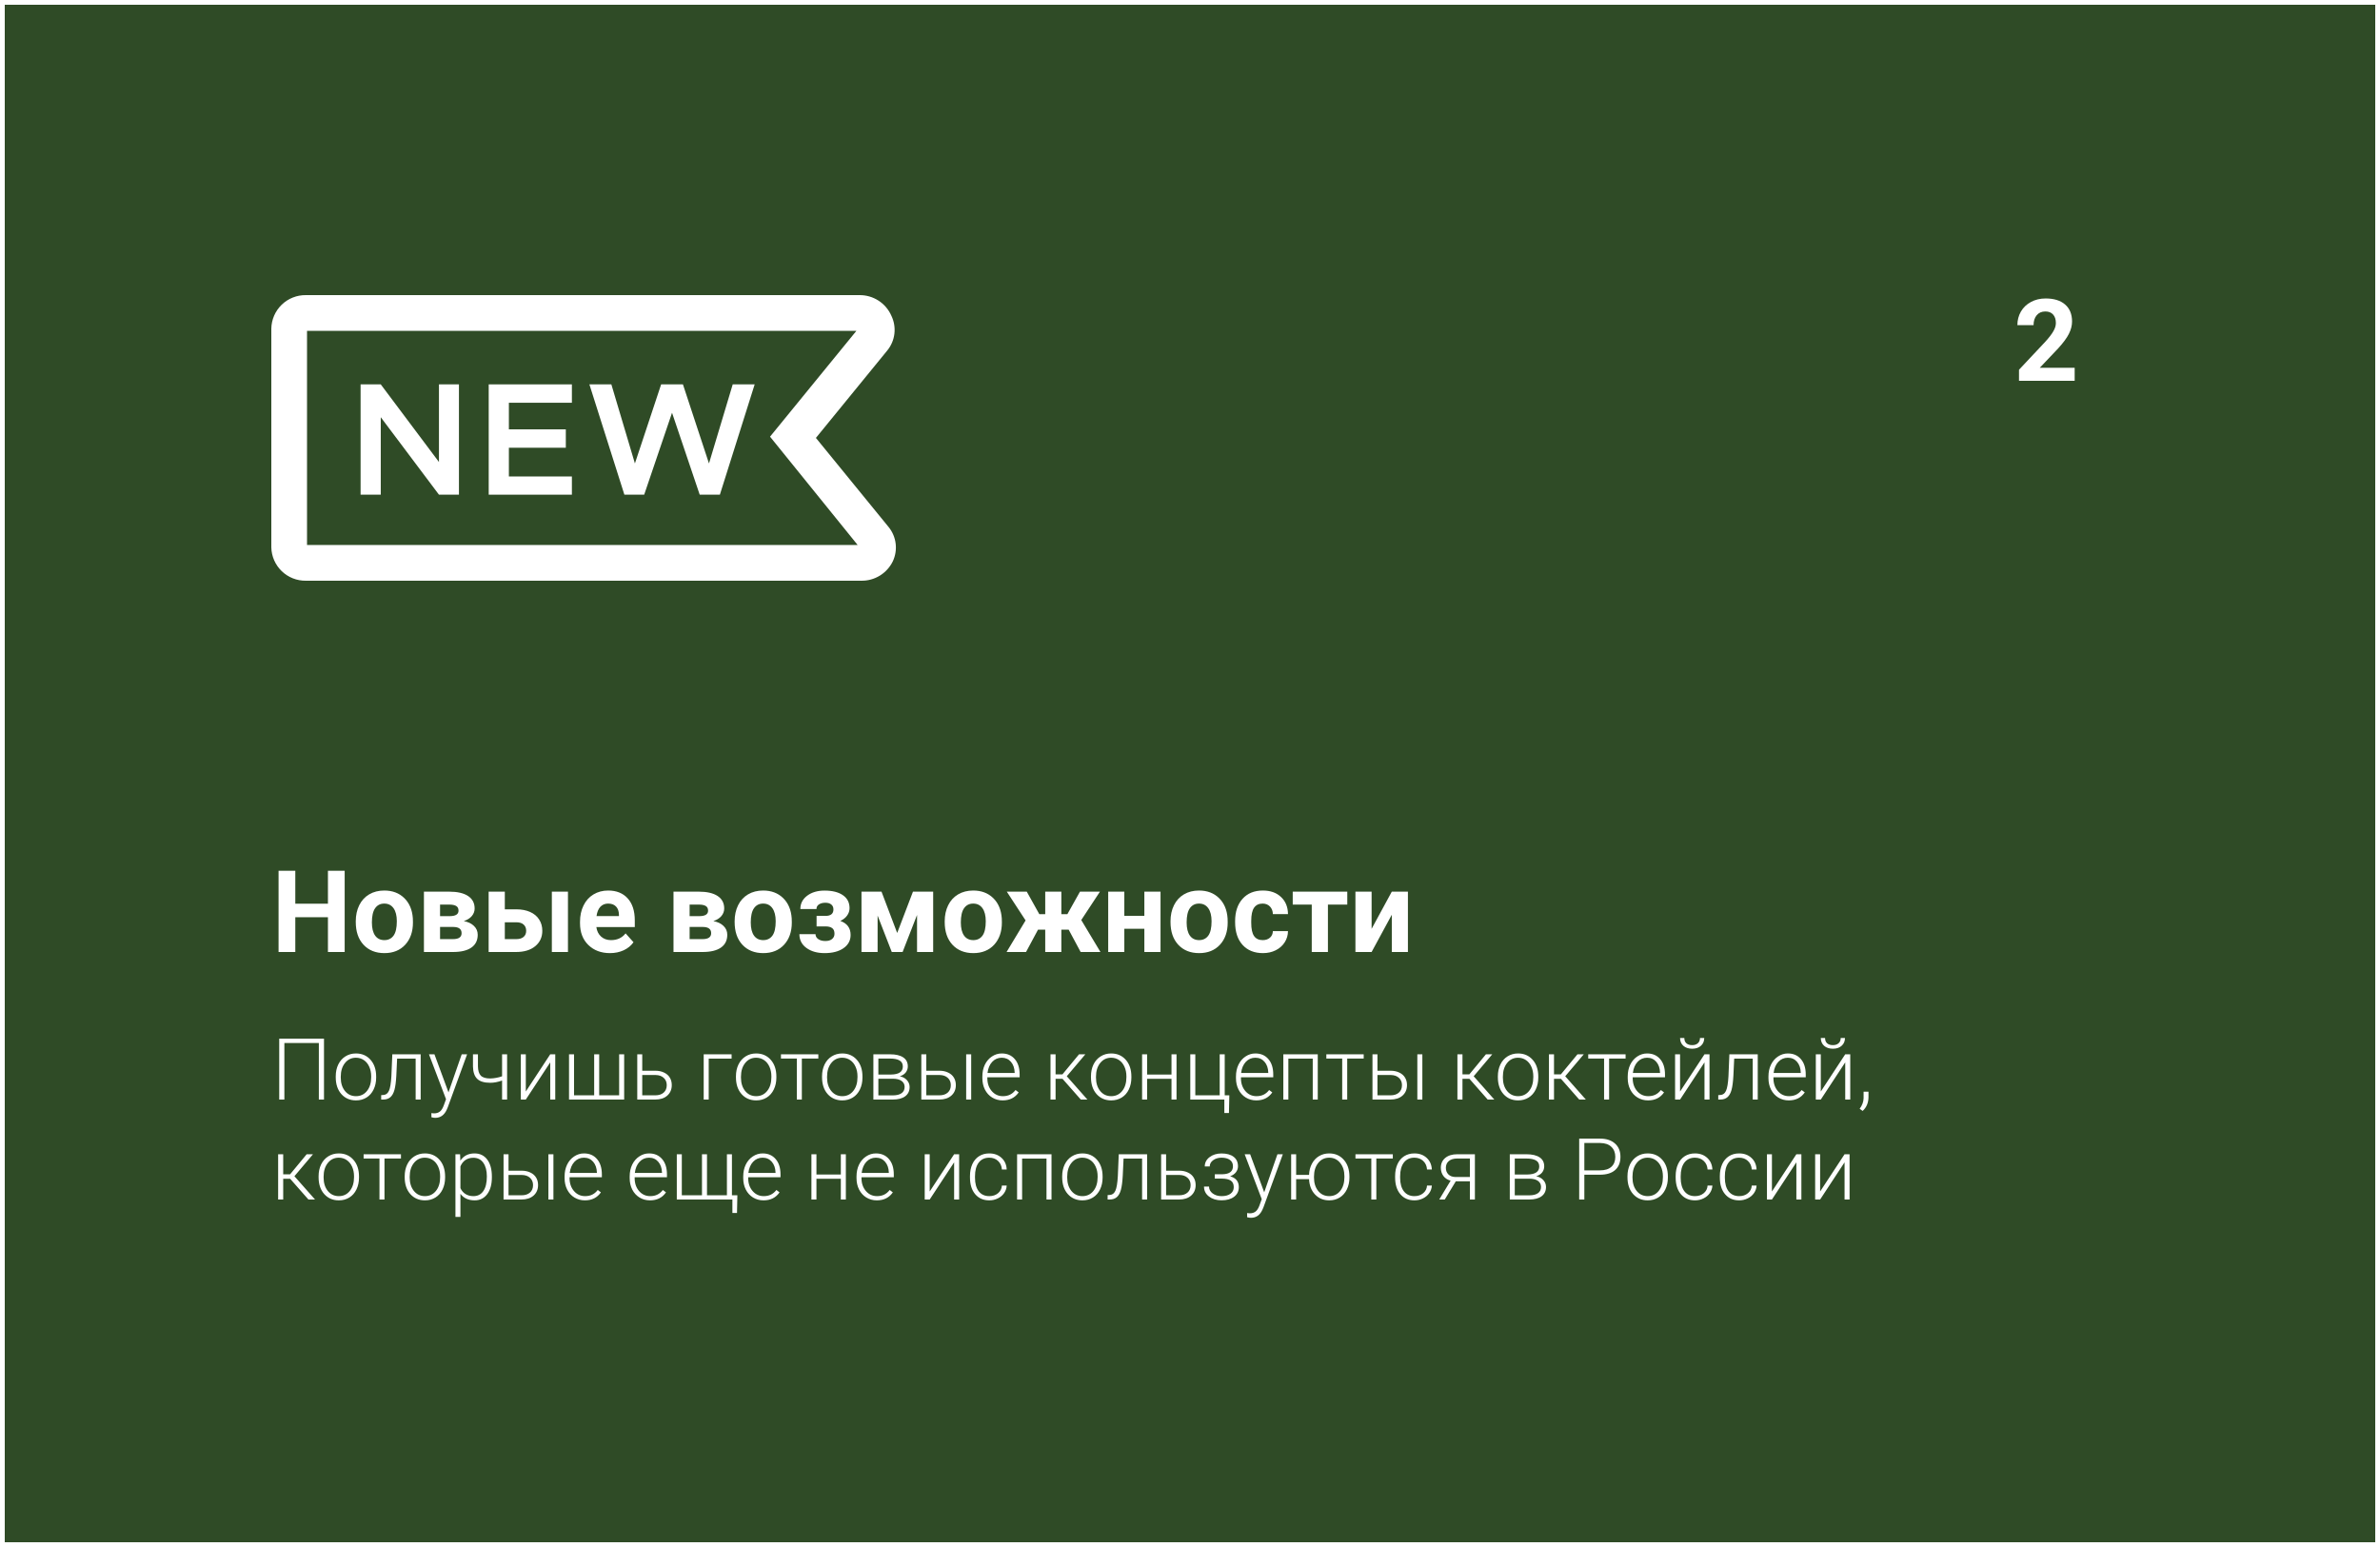 <?xml version="1.0" encoding="UTF-8"?> <svg xmlns="http://www.w3.org/2000/svg" width="500" height="325" viewBox="0 0 500 325" fill="none"><rect x="0" y="0" width="500" height="325" fill="#808080" stroke="none"/> <rect x="0.5" y="0.5" width="499" height="324" fill="#2F4B26" stroke="white"></rect> <path d="M72.41 200H68.894V192.688H62.039V200H58.523V182.938H62.039V189.852H68.894V182.938H72.41V200ZM74.742 193.543C74.742 192.285 74.984 191.164 75.469 190.18C75.953 189.195 76.648 188.434 77.555 187.895C78.469 187.355 79.527 187.086 80.731 187.086C82.441 187.086 83.836 187.609 84.914 188.656C86 189.703 86.606 191.125 86.731 192.922L86.754 193.789C86.754 195.734 86.211 197.297 85.125 198.477C84.039 199.648 82.582 200.234 80.754 200.234C78.926 200.234 77.465 199.648 76.371 198.477C75.285 197.305 74.742 195.711 74.742 193.695V193.543ZM78.129 193.789C78.129 194.992 78.356 195.914 78.809 196.555C79.262 197.188 79.91 197.504 80.754 197.504C81.574 197.504 82.215 197.191 82.676 196.566C83.137 195.934 83.367 194.926 83.367 193.543C83.367 192.363 83.137 191.449 82.676 190.801C82.215 190.152 81.566 189.828 80.731 189.828C79.902 189.828 79.262 190.152 78.809 190.801C78.356 191.441 78.129 192.438 78.129 193.789ZM89.062 200V187.32H94.359C96.086 187.32 97.41 187.625 98.332 188.234C99.254 188.844 99.715 189.719 99.715 190.859C99.715 191.445 99.519 191.973 99.129 192.441C98.746 192.902 98.184 193.258 97.441 193.508C98.348 193.68 99.059 194.02 99.574 194.527C100.098 195.027 100.359 195.645 100.359 196.379C100.359 197.559 99.914 198.457 99.023 199.074C98.141 199.691 96.856 200 95.168 200H89.062ZM92.449 194.738V197.293H95.18C96.375 197.293 96.973 196.875 96.973 196.039C96.973 195.188 96.402 194.754 95.262 194.738H92.449ZM92.449 192.465H94.547C95.734 192.449 96.328 192.066 96.328 191.316C96.328 190.855 96.164 190.527 95.836 190.332C95.516 190.137 95.023 190.039 94.359 190.039H92.449V192.465ZM106.055 191.035H108.48C109.574 191.035 110.535 191.219 111.363 191.586C112.191 191.953 112.824 192.48 113.262 193.168C113.707 193.848 113.93 194.641 113.93 195.547C113.93 196.883 113.434 197.961 112.441 198.781C111.457 199.594 110.113 200 108.41 200H102.656V187.32H106.055V191.035ZM119.32 200H115.934V187.32H119.32V200ZM106.055 193.754V197.293H108.457C109.129 197.293 109.645 197.137 110.004 196.824C110.363 196.512 110.543 196.086 110.543 195.547C110.543 195 110.367 194.566 110.016 194.246C109.664 193.918 109.145 193.754 108.457 193.754H106.055ZM128.145 200.234C126.285 200.234 124.77 199.664 123.598 198.523C122.434 197.383 121.852 195.863 121.852 193.965V193.637C121.852 192.363 122.098 191.227 122.59 190.227C123.082 189.219 123.777 188.445 124.676 187.906C125.582 187.359 126.613 187.086 127.77 187.086C129.504 187.086 130.867 187.633 131.859 188.727C132.859 189.82 133.359 191.371 133.359 193.379V194.762H125.285C125.395 195.59 125.723 196.254 126.27 196.754C126.824 197.254 127.523 197.504 128.367 197.504C129.672 197.504 130.691 197.031 131.426 196.086L133.09 197.949C132.582 198.668 131.895 199.23 131.027 199.637C130.16 200.035 129.199 200.234 128.145 200.234ZM127.758 189.828C127.086 189.828 126.539 190.055 126.117 190.508C125.703 190.961 125.438 191.609 125.32 192.453H130.031V192.184C130.016 191.434 129.812 190.855 129.422 190.449C129.031 190.035 128.477 189.828 127.758 189.828ZM141.492 200V187.32H146.789C148.516 187.32 149.84 187.625 150.762 188.234C151.684 188.844 152.145 189.719 152.145 190.859C152.145 191.445 151.949 191.973 151.559 192.441C151.176 192.902 150.613 193.258 149.871 193.508C150.777 193.68 151.488 194.02 152.004 194.527C152.527 195.027 152.789 195.645 152.789 196.379C152.789 197.559 152.344 198.457 151.453 199.074C150.57 199.691 149.285 200 147.598 200H141.492ZM144.879 194.738V197.293H147.609C148.805 197.293 149.402 196.875 149.402 196.039C149.402 195.188 148.832 194.754 147.691 194.738H144.879ZM144.879 192.465H146.977C148.164 192.449 148.758 192.066 148.758 191.316C148.758 190.855 148.594 190.527 148.266 190.332C147.945 190.137 147.453 190.039 146.789 190.039H144.879V192.465ZM154.336 193.543C154.336 192.285 154.578 191.164 155.062 190.18C155.547 189.195 156.242 188.434 157.148 187.895C158.062 187.355 159.121 187.086 160.324 187.086C162.035 187.086 163.43 187.609 164.508 188.656C165.594 189.703 166.199 191.125 166.324 192.922L166.348 193.789C166.348 195.734 165.805 197.297 164.719 198.477C163.633 199.648 162.176 200.234 160.348 200.234C158.52 200.234 157.059 199.648 155.965 198.477C154.879 197.305 154.336 195.711 154.336 193.695V193.543ZM157.723 193.789C157.723 194.992 157.949 195.914 158.402 196.555C158.855 197.188 159.504 197.504 160.348 197.504C161.168 197.504 161.809 197.191 162.27 196.566C162.73 195.934 162.961 194.926 162.961 193.543C162.961 192.363 162.73 191.449 162.27 190.801C161.809 190.152 161.16 189.828 160.324 189.828C159.496 189.828 158.855 190.152 158.402 190.801C157.949 191.441 157.723 192.438 157.723 193.789ZM175.09 191.059C175.09 190.613 174.941 190.27 174.645 190.027C174.355 189.777 173.941 189.652 173.402 189.652C172.848 189.652 172.395 189.77 172.043 190.004C171.699 190.23 171.527 190.555 171.527 190.977H168.141C168.141 189.828 168.617 188.895 169.57 188.176C170.523 187.457 171.742 187.098 173.227 187.098C174.859 187.098 176.141 187.418 177.07 188.059C178.008 188.699 178.477 189.609 178.477 190.789C178.477 191.352 178.305 191.871 177.961 192.348C177.625 192.816 177.148 193.191 176.531 193.473C177.977 193.98 178.699 194.961 178.699 196.414C178.699 197.578 178.199 198.508 177.199 199.203C176.207 199.891 174.883 200.234 173.227 200.234C171.688 200.234 170.422 199.875 169.43 199.156C168.438 198.438 167.941 197.469 167.941 196.25H171.328C171.328 196.68 171.52 197.027 171.902 197.293C172.285 197.559 172.785 197.691 173.402 197.691C174.004 197.691 174.473 197.551 174.809 197.27C175.145 196.988 175.312 196.621 175.312 196.168C175.312 195.613 175.152 195.219 174.832 194.984C174.512 194.742 174.031 194.621 173.391 194.621H171.551V192.418H173.508C174.562 192.387 175.09 191.934 175.09 191.059ZM188.484 196.004L191.801 187.32H196.043V200H192.656V192.219L189.621 200H187.348L184.371 192.348V200H180.984V187.32H185.191L188.484 196.004ZM198.469 193.543C198.469 192.285 198.711 191.164 199.195 190.18C199.68 189.195 200.375 188.434 201.281 187.895C202.195 187.355 203.254 187.086 204.457 187.086C206.168 187.086 207.562 187.609 208.641 188.656C209.727 189.703 210.332 191.125 210.457 192.922L210.48 193.789C210.48 195.734 209.938 197.297 208.852 198.477C207.766 199.648 206.309 200.234 204.48 200.234C202.652 200.234 201.191 199.648 200.098 198.477C199.012 197.305 198.469 195.711 198.469 193.695V193.543ZM201.855 193.789C201.855 194.992 202.082 195.914 202.535 196.555C202.988 197.188 203.637 197.504 204.48 197.504C205.301 197.504 205.941 197.191 206.402 196.566C206.863 195.934 207.094 194.926 207.094 193.543C207.094 192.363 206.863 191.449 206.402 190.801C205.941 190.152 205.293 189.828 204.457 189.828C203.629 189.828 202.988 190.152 202.535 190.801C202.082 191.441 201.855 192.438 201.855 193.789ZM224.508 195.301H222.973V200H219.586V195.301H218.074L215.555 200H211.465L215.461 193.367L211.512 187.32H215.707L218.344 192.055H219.586V187.32H222.973V192.055H224.238L226.887 187.32H231.082L227.156 193.285L231.188 200H227.027L224.508 195.301ZM243.809 200H240.41V195.125H236.203V200H232.816V187.32H236.203V192.406H240.41V187.32H243.809V200ZM245.906 193.543C245.906 192.285 246.148 191.164 246.633 190.18C247.117 189.195 247.812 188.434 248.719 187.895C249.633 187.355 250.691 187.086 251.895 187.086C253.605 187.086 255 187.609 256.078 188.656C257.164 189.703 257.77 191.125 257.895 192.922L257.918 193.789C257.918 195.734 257.375 197.297 256.289 198.477C255.203 199.648 253.746 200.234 251.918 200.234C250.09 200.234 248.629 199.648 247.535 198.477C246.449 197.305 245.906 195.711 245.906 193.695V193.543ZM249.293 193.789C249.293 194.992 249.52 195.914 249.973 196.555C250.426 197.188 251.074 197.504 251.918 197.504C252.738 197.504 253.379 197.191 253.84 196.566C254.301 195.934 254.531 194.926 254.531 193.543C254.531 192.363 254.301 191.449 253.84 190.801C253.379 190.152 252.73 189.828 251.895 189.828C251.066 189.828 250.426 190.152 249.973 190.801C249.52 191.441 249.293 192.438 249.293 193.789ZM265.277 197.504C265.902 197.504 266.41 197.332 266.801 196.988C267.191 196.645 267.395 196.188 267.41 195.617H270.586C270.578 196.477 270.344 197.266 269.883 197.984C269.422 198.695 268.789 199.25 267.984 199.648C267.188 200.039 266.305 200.234 265.336 200.234C263.523 200.234 262.094 199.66 261.047 198.512C260 197.355 259.477 195.762 259.477 193.73V193.508C259.477 191.555 259.996 189.996 261.035 188.832C262.074 187.668 263.5 187.086 265.312 187.086C266.898 187.086 268.168 187.539 269.121 188.445C270.082 189.344 270.57 190.543 270.586 192.043H267.41C267.395 191.387 267.191 190.855 266.801 190.449C266.41 190.035 265.895 189.828 265.254 189.828C264.465 189.828 263.867 190.117 263.461 190.695C263.062 191.266 262.863 192.195 262.863 193.484V193.836C262.863 195.141 263.062 196.078 263.461 196.648C263.859 197.219 264.465 197.504 265.277 197.504ZM283.043 190.039H278.977V200H275.578V190.039H271.582V187.32H283.043V190.039ZM292.395 187.32H295.781V200H292.395V192.172L288.152 200H284.754V187.32H288.152V195.137L292.395 187.32Z" fill="white"></path> <path d="M68.065 231H66.984V219.126H59.742V231H58.661V218.203H68.065V231ZM70.535 226.104C70.535 225.19 70.711 224.367 71.062 223.635C71.42 222.902 71.921 222.334 72.565 221.93C73.216 221.52 73.951 221.314 74.772 221.314C76.037 221.314 77.062 221.76 77.848 222.65C78.633 223.535 79.025 224.71 79.025 226.175V226.395C79.025 227.314 78.847 228.144 78.489 228.882C78.138 229.614 77.64 230.18 76.995 230.578C76.351 230.977 75.615 231.176 74.789 231.176C73.529 231.176 72.504 230.733 71.713 229.849C70.928 228.958 70.535 227.78 70.535 226.315V226.104ZM71.59 226.395C71.59 227.531 71.883 228.466 72.469 229.198C73.061 229.925 73.834 230.288 74.789 230.288C75.738 230.288 76.506 229.925 77.092 229.198C77.684 228.466 77.98 227.502 77.98 226.307V226.104C77.98 225.378 77.845 224.713 77.575 224.109C77.306 223.506 76.928 223.04 76.441 222.712C75.955 222.378 75.398 222.211 74.772 222.211C73.834 222.211 73.069 222.58 72.478 223.318C71.886 224.051 71.59 225.012 71.59 226.201V226.395ZM88.377 221.49V231H87.322V222.396H83.429L83.262 225.955C83.191 227.273 83.06 228.281 82.866 228.979C82.673 229.67 82.386 230.18 82.005 230.508C81.624 230.836 81.117 231 80.484 231H80.08V230.068L80.405 230.051C81.009 230.039 81.442 229.746 81.706 229.172C81.97 228.598 82.143 227.572 82.225 226.096L82.418 221.49H88.377ZM94.222 229.488L96.999 221.49H98.133L94.072 232.617L93.861 233.109C93.34 234.264 92.534 234.841 91.444 234.841C91.192 234.841 90.923 234.8 90.636 234.718L90.627 233.848L91.172 233.9C91.688 233.9 92.103 233.771 92.42 233.514C92.742 233.262 93.015 232.825 93.237 232.204L93.703 230.921L90.117 221.49H91.269L94.222 229.488ZM106.535 231H105.48V227.001C104.613 227.317 103.784 227.476 102.993 227.476C101.733 227.476 100.819 227.2 100.251 226.649C99.683 226.093 99.387 225.229 99.363 224.057V221.49H100.409V224.004C100.421 224.912 100.62 225.568 101.007 225.973C101.399 226.371 102.062 226.57 102.993 226.57C103.843 226.547 104.672 226.395 105.48 226.113V221.49H106.535V231ZM115.597 221.49H116.651V231H115.597V223.187L110.464 231H109.418V221.49H110.464V229.312L115.597 221.49ZM120.598 221.49V230.112H124.825V221.49H125.88V230.112H130.072V221.49H131.127V231H119.543V221.49H120.598ZM134.924 224.944H137.666C138.369 224.944 138.984 225.073 139.512 225.331C140.045 225.583 140.446 225.935 140.716 226.386C140.991 226.837 141.129 227.361 141.129 227.959C141.129 228.879 140.812 229.617 140.18 230.174C139.553 230.725 138.703 231 137.631 231H133.878V221.49H134.924V224.944ZM134.924 225.841V230.112H137.648C138.404 230.112 138.996 229.922 139.424 229.541C139.857 229.16 140.074 228.639 140.074 227.977C140.074 227.344 139.863 226.834 139.441 226.447C139.025 226.055 138.454 225.853 137.728 225.841H134.924ZM153.697 222.396H148.89V231H147.835V221.49H153.697V222.396ZM154.611 226.104C154.611 225.19 154.787 224.367 155.139 223.635C155.496 222.902 155.997 222.334 156.642 221.93C157.292 221.52 158.027 221.314 158.848 221.314C160.113 221.314 161.139 221.76 161.924 222.65C162.709 223.535 163.102 224.71 163.102 226.175V226.395C163.102 227.314 162.923 228.144 162.565 228.882C162.214 229.614 161.716 230.18 161.071 230.578C160.427 230.977 159.691 231.176 158.865 231.176C157.605 231.176 156.58 230.733 155.789 229.849C155.004 228.958 154.611 227.78 154.611 226.315V226.104ZM155.666 226.395C155.666 227.531 155.959 228.466 156.545 229.198C157.137 229.925 157.91 230.288 158.865 230.288C159.814 230.288 160.582 229.925 161.168 229.198C161.76 228.466 162.056 227.502 162.056 226.307V226.104C162.056 225.378 161.921 224.713 161.651 224.109C161.382 223.506 161.004 223.04 160.518 222.712C160.031 222.378 159.475 222.211 158.848 222.211C157.91 222.211 157.146 222.58 156.554 223.318C155.962 224.051 155.666 225.012 155.666 226.201V226.395ZM171.917 222.387H168.454V231H167.399V222.387H164.068V221.49H171.917V222.387ZM172.699 226.104C172.699 225.19 172.875 224.367 173.227 223.635C173.584 222.902 174.085 222.334 174.729 221.93C175.38 221.52 176.115 221.314 176.936 221.314C178.201 221.314 179.227 221.76 180.012 222.65C180.797 223.535 181.189 224.71 181.189 226.175V226.395C181.189 227.314 181.011 228.144 180.653 228.882C180.302 229.614 179.804 230.18 179.159 230.578C178.515 230.977 177.779 231.176 176.953 231.176C175.693 231.176 174.668 230.733 173.877 229.849C173.092 228.958 172.699 227.78 172.699 226.315V226.104ZM173.754 226.395C173.754 227.531 174.047 228.466 174.633 229.198C175.225 229.925 175.998 230.288 176.953 230.288C177.902 230.288 178.67 229.925 179.256 229.198C179.848 228.466 180.144 227.502 180.144 226.307V226.104C180.144 225.378 180.009 224.713 179.739 224.109C179.47 223.506 179.092 223.04 178.605 222.712C178.119 222.378 177.562 222.211 176.936 222.211C175.998 222.211 175.233 222.58 174.642 223.318C174.05 224.051 173.754 225.012 173.754 226.201V226.395ZM183.483 231V221.49H186.973C188.18 221.49 189.105 221.707 189.75 222.141C190.395 222.568 190.717 223.198 190.717 224.03C190.717 224.505 190.573 224.93 190.286 225.305C189.999 225.674 189.58 225.943 189.029 226.113C189.65 226.23 190.148 226.497 190.523 226.913C190.904 227.329 191.095 227.812 191.095 228.363C191.095 229.201 190.784 229.852 190.163 230.314C189.548 230.771 188.675 231 187.544 231H183.483ZM184.529 226.623V230.121H187.579C188.37 230.121 188.979 229.969 189.407 229.664C189.835 229.359 190.049 228.92 190.049 228.346C190.049 227.818 189.835 227.399 189.407 227.089C188.979 226.778 188.37 226.623 187.579 226.623H184.529ZM184.529 225.744H187.192C188.845 225.721 189.671 225.158 189.671 224.057C189.671 223.477 189.442 223.055 188.985 222.791C188.534 222.521 187.863 222.387 186.973 222.387H184.529V225.744ZM194.602 224.944H197.344C198.047 224.944 198.662 225.073 199.189 225.331C199.723 225.583 200.124 225.935 200.394 226.386C200.669 226.837 200.807 227.361 200.807 227.959C200.807 228.879 200.49 229.617 199.857 230.174C199.23 230.725 198.381 231 197.309 231H193.556V221.49H194.602V224.944ZM194.602 225.841V230.112H197.326C198.082 230.112 198.674 229.922 199.102 229.541C199.535 229.16 199.752 228.639 199.752 227.977C199.752 227.344 199.541 226.834 199.119 226.447C198.703 226.055 198.132 225.853 197.405 225.841H194.602ZM204.032 231H202.978V221.49H204.032V231ZM210.642 231.176C209.833 231.176 209.101 230.977 208.444 230.578C207.794 230.18 207.287 229.626 206.924 228.917C206.561 228.202 206.379 227.402 206.379 226.518V226.14C206.379 225.226 206.555 224.402 206.906 223.67C207.264 222.938 207.759 222.363 208.392 221.947C209.024 221.525 209.71 221.314 210.448 221.314C211.603 221.314 212.517 221.71 213.19 222.501C213.87 223.286 214.21 224.361 214.21 225.727V226.315H207.425V226.518C207.425 227.596 207.732 228.495 208.348 229.216C208.969 229.931 209.748 230.288 210.686 230.288C211.248 230.288 211.743 230.186 212.171 229.98C212.604 229.775 212.997 229.447 213.349 228.996L214.008 229.497C213.234 230.616 212.112 231.176 210.642 231.176ZM210.448 222.211C209.657 222.211 208.989 222.501 208.444 223.081C207.905 223.661 207.577 224.44 207.46 225.419H213.164V225.305C213.135 224.391 212.874 223.646 212.382 223.072C211.89 222.498 211.245 222.211 210.448 222.211ZM223.219 226.641H221.76V231H220.696V221.49H221.76V225.709H223.201L226.69 221.49H228.018L224.115 226.104L228.448 231H227.06L223.219 226.641ZM229.195 226.104C229.195 225.19 229.371 224.367 229.723 223.635C230.08 222.902 230.581 222.334 231.226 221.93C231.876 221.52 232.611 221.314 233.432 221.314C234.697 221.314 235.723 221.76 236.508 222.65C237.293 223.535 237.686 224.71 237.686 226.175V226.395C237.686 227.314 237.507 228.144 237.149 228.882C236.798 229.614 236.3 230.18 235.655 230.578C235.011 230.977 234.275 231.176 233.449 231.176C232.189 231.176 231.164 230.733 230.373 229.849C229.588 228.958 229.195 227.78 229.195 226.315V226.104ZM230.25 226.395C230.25 227.531 230.543 228.466 231.129 229.198C231.721 229.925 232.494 230.288 233.449 230.288C234.398 230.288 235.166 229.925 235.752 229.198C236.344 228.466 236.64 227.502 236.64 226.307V226.104C236.64 225.378 236.505 224.713 236.235 224.109C235.966 223.506 235.588 223.04 235.102 222.712C234.615 222.378 234.059 222.211 233.432 222.211C232.494 222.211 231.729 222.58 231.138 223.318C230.546 224.051 230.25 225.012 230.25 226.201V226.395ZM247.169 231H246.114V226.641H240.99V231H239.936V221.49H240.99V225.753H246.114V221.49H247.169V231ZM250.061 221.49H251.115V230.112H256.239V221.49H257.294V230.112H258.261L258.182 233.821H257.215V231H250.061V221.49ZM263.921 231.176C263.112 231.176 262.38 230.977 261.724 230.578C261.073 230.18 260.566 229.626 260.203 228.917C259.84 228.202 259.658 227.402 259.658 226.518V226.14C259.658 225.226 259.834 224.402 260.186 223.67C260.543 222.938 261.038 222.363 261.671 221.947C262.304 221.525 262.989 221.314 263.728 221.314C264.882 221.314 265.796 221.71 266.47 222.501C267.149 223.286 267.489 224.361 267.489 225.727V226.315H260.704V226.518C260.704 227.596 261.012 228.495 261.627 229.216C262.248 229.931 263.027 230.288 263.965 230.288C264.527 230.288 265.022 230.186 265.45 229.98C265.884 229.775 266.276 229.447 266.628 228.996L267.287 229.497C266.514 230.616 265.392 231.176 263.921 231.176ZM263.728 222.211C262.937 222.211 262.269 222.501 261.724 223.081C261.185 223.661 260.856 224.44 260.739 225.419H266.443V225.305C266.414 224.391 266.153 223.646 265.661 223.072C265.169 222.498 264.524 222.211 263.728 222.211ZM276.841 231H275.786V222.396H270.662V231H269.607V221.49H276.841V231ZM286.491 222.387H283.028V231H281.974V222.387H278.643V221.49H286.491V222.387ZM289.383 224.944H292.125C292.828 224.944 293.443 225.073 293.971 225.331C294.504 225.583 294.905 225.935 295.175 226.386C295.45 226.837 295.588 227.361 295.588 227.959C295.588 228.879 295.271 229.617 294.639 230.174C294.012 230.725 293.162 231 292.09 231H288.337V221.49H289.383V224.944ZM289.383 225.841V230.112H292.107C292.863 230.112 293.455 229.922 293.883 229.541C294.316 229.16 294.533 228.639 294.533 227.977C294.533 227.344 294.322 226.834 293.9 226.447C293.484 226.055 292.913 225.853 292.187 225.841H289.383ZM298.813 231H297.759V221.49H298.813V231ZM308.701 226.641H307.242V231H306.179V221.49H307.242V225.709H308.684L312.173 221.49H313.5L309.598 226.104L313.931 231H312.542L308.701 226.641ZM314.678 226.104C314.678 225.19 314.854 224.367 315.205 223.635C315.562 222.902 316.063 222.334 316.708 221.93C317.358 221.52 318.094 221.314 318.914 221.314C320.18 221.314 321.205 221.76 321.99 222.65C322.775 223.535 323.168 224.71 323.168 226.175V226.395C323.168 227.314 322.989 228.144 322.632 228.882C322.28 229.614 321.782 230.18 321.138 230.578C320.493 230.977 319.758 231.176 318.932 231.176C317.672 231.176 316.646 230.733 315.855 229.849C315.07 228.958 314.678 227.78 314.678 226.315V226.104ZM315.732 226.395C315.732 227.531 316.025 228.466 316.611 229.198C317.203 229.925 317.977 230.288 318.932 230.288C319.881 230.288 320.648 229.925 321.234 229.198C321.826 228.466 322.122 227.502 322.122 226.307V226.104C322.122 225.378 321.987 224.713 321.718 224.109C321.448 223.506 321.07 223.04 320.584 222.712C320.098 222.378 319.541 222.211 318.914 222.211C317.977 222.211 317.212 222.58 316.62 223.318C316.028 224.051 315.732 225.012 315.732 226.201V226.395ZM327.932 226.641H326.473V231H325.409V221.49H326.473V225.709H327.914L331.403 221.49H332.73L328.828 226.104L333.161 231H331.772L327.932 226.641ZM341.511 222.387H338.048V231H336.993V222.387H333.662V221.49H341.511V222.387ZM346.222 231.176C345.413 231.176 344.681 230.977 344.024 230.578C343.374 230.18 342.867 229.626 342.504 228.917C342.141 228.202 341.959 227.402 341.959 226.518V226.14C341.959 225.226 342.135 224.402 342.486 223.67C342.844 222.938 343.339 222.363 343.972 221.947C344.604 221.525 345.29 221.314 346.028 221.314C347.183 221.314 348.097 221.71 348.771 222.501C349.45 223.286 349.79 224.361 349.79 225.727V226.315H343.005V226.518C343.005 227.596 343.312 228.495 343.928 229.216C344.549 229.931 345.328 230.288 346.266 230.288C346.828 230.288 347.323 230.186 347.751 229.98C348.185 229.775 348.577 229.447 348.929 228.996L349.588 229.497C348.814 230.616 347.692 231.176 346.222 231.176ZM346.028 222.211C345.237 222.211 344.569 222.501 344.024 223.081C343.485 223.661 343.157 224.44 343.04 225.419H348.744V225.305C348.715 224.391 348.454 223.646 347.962 223.072C347.47 222.498 346.825 222.211 346.028 222.211ZM358.087 221.49H359.142V231H358.087V223.187L352.954 231H351.908V221.49H352.954V229.312L358.087 221.49ZM358.034 218.062C358.034 218.736 357.803 219.281 357.34 219.697C356.883 220.113 356.268 220.321 355.494 220.321C354.732 220.321 354.117 220.116 353.648 219.706C353.186 219.29 352.954 218.742 352.954 218.062H353.851C353.851 218.549 353.994 218.921 354.281 219.179C354.574 219.437 354.979 219.565 355.494 219.565C356.01 219.565 356.411 219.431 356.698 219.161C356.991 218.892 357.138 218.525 357.138 218.062H358.034ZM369.275 221.49V231H368.221V222.396H364.327L364.16 225.955C364.09 227.273 363.958 228.281 363.765 228.979C363.571 229.67 363.284 230.18 362.903 230.508C362.522 230.836 362.016 231 361.383 231H360.979V230.068L361.304 230.051C361.907 230.039 362.341 229.746 362.604 229.172C362.868 228.598 363.041 227.572 363.123 226.096L363.316 221.49H369.275ZM375.788 231.176C374.979 231.176 374.247 230.977 373.591 230.578C372.94 230.18 372.434 229.626 372.07 228.917C371.707 228.202 371.525 227.402 371.525 226.518V226.14C371.525 225.226 371.701 224.402 372.053 223.67C372.41 222.938 372.905 222.363 373.538 221.947C374.171 221.525 374.856 221.314 375.595 221.314C376.749 221.314 377.663 221.71 378.337 222.501C379.017 223.286 379.356 224.361 379.356 225.727V226.315H372.571V226.518C372.571 227.596 372.879 228.495 373.494 229.216C374.115 229.931 374.895 230.288 375.832 230.288C376.395 230.288 376.89 230.186 377.317 229.98C377.751 229.775 378.144 229.447 378.495 228.996L379.154 229.497C378.381 230.616 377.259 231.176 375.788 231.176ZM375.595 222.211C374.804 222.211 374.136 222.501 373.591 223.081C373.052 223.661 372.724 224.44 372.606 225.419H378.311V225.305C378.281 224.391 378.021 223.646 377.528 223.072C377.036 222.498 376.392 222.211 375.595 222.211ZM387.653 221.49H388.708V231H387.653V223.187L382.521 231H381.475V221.49H382.521V229.312L387.653 221.49ZM387.601 218.062C387.601 218.736 387.369 219.281 386.906 219.697C386.449 220.113 385.834 220.321 385.061 220.321C384.299 220.321 383.684 220.116 383.215 219.706C382.752 219.29 382.521 218.742 382.521 218.062H383.417C383.417 218.549 383.561 218.921 383.848 219.179C384.141 219.437 384.545 219.565 385.061 219.565C385.576 219.565 385.978 219.431 386.265 219.161C386.558 218.892 386.704 218.525 386.704 218.062H387.601ZM391.31 233.391L390.686 232.934C391.219 232.219 391.494 231.478 391.512 230.71V229.348H392.54V230.446C392.54 231.665 392.13 232.646 391.31 233.391ZM60.955 247.641H59.496V252H58.433V242.49H59.496V246.709H60.938L64.427 242.49H65.754L61.852 247.104L66.185 252H64.796L60.955 247.641ZM66.932 247.104C66.932 246.19 67.107 245.367 67.459 244.635C67.816 243.902 68.317 243.334 68.962 242.93C69.612 242.52 70.348 242.314 71.168 242.314C72.434 242.314 73.459 242.76 74.244 243.65C75.029 244.535 75.422 245.71 75.422 247.175V247.395C75.422 248.314 75.243 249.144 74.886 249.882C74.534 250.614 74.036 251.18 73.392 251.578C72.747 251.977 72.012 252.176 71.186 252.176C69.926 252.176 68.9 251.733 68.109 250.849C67.324 249.958 66.932 248.78 66.932 247.315V247.104ZM67.986 247.395C67.986 248.531 68.279 249.466 68.865 250.198C69.457 250.925 70.231 251.288 71.186 251.288C72.135 251.288 72.902 250.925 73.488 250.198C74.08 249.466 74.376 248.502 74.376 247.307V247.104C74.376 246.378 74.241 245.713 73.972 245.109C73.702 244.506 73.324 244.04 72.838 243.712C72.352 243.378 71.795 243.211 71.168 243.211C70.231 243.211 69.466 243.58 68.874 244.318C68.282 245.051 67.986 246.012 67.986 247.201V247.395ZM84.237 243.387H80.774V252H79.72V243.387H76.389V242.49H84.237V243.387ZM85.019 247.104C85.019 246.19 85.195 245.367 85.547 244.635C85.904 243.902 86.405 243.334 87.05 242.93C87.7 242.52 88.436 242.314 89.256 242.314C90.522 242.314 91.547 242.76 92.332 243.65C93.117 244.535 93.51 245.71 93.51 247.175V247.395C93.51 248.314 93.331 249.144 92.974 249.882C92.622 250.614 92.124 251.18 91.48 251.578C90.835 251.977 90.1 252.176 89.273 252.176C88.014 252.176 86.988 251.733 86.197 250.849C85.412 249.958 85.019 248.78 85.019 247.315V247.104ZM86.074 247.395C86.074 248.531 86.367 249.466 86.953 250.198C87.545 250.925 88.318 251.288 89.273 251.288C90.223 251.288 90.99 250.925 91.576 250.198C92.168 249.466 92.464 248.502 92.464 247.307V247.104C92.464 246.378 92.329 245.713 92.06 245.109C91.79 244.506 91.412 244.04 90.926 243.712C90.439 243.378 89.883 243.211 89.256 243.211C88.318 243.211 87.554 243.58 86.962 244.318C86.37 245.051 86.074 246.012 86.074 247.201V247.395ZM103.336 247.342C103.336 248.824 103.008 250.002 102.352 250.875C101.695 251.742 100.816 252.176 99.715 252.176C98.414 252.176 97.418 251.719 96.727 250.805V255.656H95.681V242.49H96.656L96.709 243.835C97.394 242.821 98.388 242.314 99.689 242.314C100.825 242.314 101.716 242.745 102.36 243.606C103.011 244.468 103.336 245.663 103.336 247.192V247.342ZM102.281 247.157C102.281 245.944 102.032 244.986 101.534 244.283C101.036 243.58 100.342 243.229 99.451 243.229C98.807 243.229 98.253 243.384 97.79 243.694C97.327 244.005 96.973 244.456 96.727 245.048V249.609C96.978 250.154 97.339 250.57 97.808 250.857C98.276 251.145 98.83 251.288 99.469 251.288C100.354 251.288 101.042 250.937 101.534 250.233C102.032 249.524 102.281 248.499 102.281 247.157ZM106.834 245.944H109.576C110.279 245.944 110.895 246.073 111.422 246.331C111.955 246.583 112.356 246.935 112.626 247.386C112.901 247.837 113.039 248.361 113.039 248.959C113.039 249.879 112.723 250.617 112.09 251.174C111.463 251.725 110.613 252 109.541 252H105.788V242.49H106.834V245.944ZM106.834 246.841V251.112H109.559C110.314 251.112 110.906 250.922 111.334 250.541C111.768 250.16 111.984 249.639 111.984 248.977C111.984 248.344 111.773 247.834 111.352 247.447C110.936 247.055 110.364 246.853 109.638 246.841H106.834ZM116.265 252H115.21V242.49H116.265V252ZM122.874 252.176C122.065 252.176 121.333 251.977 120.677 251.578C120.026 251.18 119.52 250.626 119.156 249.917C118.793 249.202 118.611 248.402 118.611 247.518V247.14C118.611 246.226 118.787 245.402 119.139 244.67C119.496 243.938 119.991 243.363 120.624 242.947C121.257 242.525 121.942 242.314 122.681 242.314C123.835 242.314 124.749 242.71 125.423 243.501C126.103 244.286 126.442 245.361 126.442 246.727V247.315H119.657V247.518C119.657 248.596 119.965 249.495 120.58 250.216C121.201 250.931 121.98 251.288 122.918 251.288C123.48 251.288 123.976 251.186 124.403 250.98C124.837 250.775 125.229 250.447 125.581 249.996L126.24 250.497C125.467 251.616 124.345 252.176 122.874 252.176ZM122.681 243.211C121.89 243.211 121.222 243.501 120.677 244.081C120.138 244.661 119.81 245.44 119.692 246.419H125.396V246.305C125.367 245.391 125.106 244.646 124.614 244.072C124.122 243.498 123.478 243.211 122.681 243.211ZM136.55 252.176C135.741 252.176 135.009 251.977 134.353 251.578C133.702 251.18 133.195 250.626 132.832 249.917C132.469 249.202 132.287 248.402 132.287 247.518V247.14C132.287 246.226 132.463 245.402 132.814 244.67C133.172 243.938 133.667 243.363 134.3 242.947C134.933 242.525 135.618 242.314 136.356 242.314C137.511 242.314 138.425 242.71 139.099 243.501C139.778 244.286 140.118 245.361 140.118 246.727V247.315H133.333V247.518C133.333 248.596 133.641 249.495 134.256 250.216C134.877 250.931 135.656 251.288 136.594 251.288C137.156 251.288 137.651 251.186 138.079 250.98C138.513 250.775 138.905 250.447 139.257 249.996L139.916 250.497C139.143 251.616 138.021 252.176 136.55 252.176ZM136.356 243.211C135.565 243.211 134.897 243.501 134.353 244.081C133.813 244.661 133.485 245.44 133.368 246.419H139.072V246.305C139.043 245.391 138.782 244.646 138.29 244.072C137.798 243.498 137.153 243.211 136.356 243.211ZM143.238 242.49V251.112H147.475V242.49H148.529V251.112H152.713V242.49H153.768V251.112H154.91L154.831 254.821H153.864V252H142.184V242.49H143.238ZM160.403 252.176C159.595 252.176 158.862 251.977 158.206 251.578C157.556 251.18 157.049 250.626 156.686 249.917C156.322 249.202 156.141 248.402 156.141 247.518V247.14C156.141 246.226 156.316 245.402 156.668 244.67C157.025 243.938 157.521 243.363 158.153 242.947C158.786 242.525 159.472 242.314 160.21 242.314C161.364 242.314 162.278 242.71 162.952 243.501C163.632 244.286 163.972 245.361 163.972 246.727V247.315H157.187V247.518C157.187 248.596 157.494 249.495 158.109 250.216C158.73 250.931 159.51 251.288 160.447 251.288C161.01 251.288 161.505 251.186 161.933 250.98C162.366 250.775 162.759 250.447 163.11 249.996L163.77 250.497C162.996 251.616 161.874 252.176 160.403 252.176ZM160.21 243.211C159.419 243.211 158.751 243.501 158.206 244.081C157.667 244.661 157.339 245.44 157.222 246.419H162.926V246.305C162.896 245.391 162.636 244.646 162.144 244.072C161.651 243.498 161.007 243.211 160.21 243.211ZM177.7 252H176.646V247.641H171.521V252H170.467V242.49H171.521V246.753H176.646V242.49H177.7V252ZM184.204 252.176C183.396 252.176 182.663 251.977 182.007 251.578C181.356 251.18 180.85 250.626 180.486 249.917C180.123 249.202 179.941 248.402 179.941 247.518V247.14C179.941 246.226 180.117 245.402 180.469 244.67C180.826 243.938 181.321 243.363 181.954 242.947C182.587 242.525 183.272 242.314 184.011 242.314C185.165 242.314 186.079 242.71 186.753 243.501C187.433 244.286 187.772 245.361 187.772 246.727V247.315H180.987V247.518C180.987 248.596 181.295 249.495 181.91 250.216C182.531 250.931 183.311 251.288 184.248 251.288C184.811 251.288 185.306 251.186 185.733 250.98C186.167 250.775 186.56 250.447 186.911 249.996L187.57 250.497C186.797 251.616 185.675 252.176 184.204 252.176ZM184.011 243.211C183.22 243.211 182.552 243.501 182.007 244.081C181.468 244.661 181.14 245.44 181.022 246.419H186.727V246.305C186.697 245.391 186.437 244.646 185.944 244.072C185.452 243.498 184.808 243.211 184.011 243.211ZM200.446 242.49H201.501V252H200.446V244.187L195.313 252H194.268V242.49H195.313V250.312L200.446 242.49ZM207.838 251.288C208.57 251.288 209.183 251.083 209.675 250.673C210.173 250.257 210.442 249.721 210.483 249.064H211.494C211.465 249.645 211.283 250.175 210.949 250.655C210.615 251.13 210.17 251.502 209.613 251.771C209.062 252.041 208.471 252.176 207.838 252.176C206.59 252.176 205.6 251.742 204.867 250.875C204.141 250.008 203.777 248.842 203.777 247.377V247.061C203.777 246.123 203.941 245.294 204.27 244.573C204.598 243.853 205.066 243.296 205.676 242.903C206.291 242.511 207.009 242.314 207.829 242.314C208.872 242.314 209.73 242.625 210.404 243.246C211.084 243.867 211.447 244.685 211.494 245.698H210.483C210.437 244.954 210.167 244.354 209.675 243.896C209.188 243.439 208.573 243.211 207.829 243.211C206.88 243.211 206.142 243.554 205.614 244.239C205.093 244.925 204.832 245.886 204.832 247.122V247.43C204.832 248.643 205.093 249.589 205.614 250.269C206.142 250.948 206.883 251.288 207.838 251.288ZM220.907 252H219.853V243.396H214.729V252H213.674V242.49H220.907V252ZM223.148 247.104C223.148 246.19 223.324 245.367 223.676 244.635C224.033 243.902 224.534 243.334 225.179 242.93C225.829 242.52 226.564 242.314 227.385 242.314C228.65 242.314 229.676 242.76 230.461 243.65C231.246 244.535 231.639 245.71 231.639 247.175V247.395C231.639 248.314 231.46 249.144 231.103 249.882C230.751 250.614 230.253 251.18 229.608 251.578C228.964 251.977 228.229 252.176 227.402 252.176C226.143 252.176 225.117 251.733 224.326 250.849C223.541 249.958 223.148 248.78 223.148 247.315V247.104ZM224.203 247.395C224.203 248.531 224.496 249.466 225.082 250.198C225.674 250.925 226.447 251.288 227.402 251.288C228.352 251.288 229.119 250.925 229.705 250.198C230.297 249.466 230.593 248.502 230.593 247.307V247.104C230.593 246.378 230.458 245.713 230.188 245.109C229.919 244.506 229.541 244.04 229.055 243.712C228.568 243.378 228.012 243.211 227.385 243.211C226.447 243.211 225.683 243.58 225.091 244.318C224.499 245.051 224.203 246.012 224.203 247.201V247.395ZM240.99 242.49V252H239.936V243.396H236.042L235.875 246.955C235.805 248.273 235.673 249.281 235.479 249.979C235.286 250.67 234.999 251.18 234.618 251.508C234.237 251.836 233.73 252 233.098 252H232.693V251.068L233.019 251.051C233.622 251.039 234.056 250.746 234.319 250.172C234.583 249.598 234.756 248.572 234.838 247.096L235.031 242.49H240.99ZM244.98 245.944H247.723C248.426 245.944 249.041 246.073 249.568 246.331C250.102 246.583 250.503 246.935 250.772 247.386C251.048 247.837 251.186 248.361 251.186 248.959C251.186 249.879 250.869 250.617 250.236 251.174C249.609 251.725 248.76 252 247.688 252H243.935V242.49H244.98V245.944ZM244.98 246.841V251.112H247.705C248.461 251.112 249.053 250.922 249.48 250.541C249.914 250.16 250.131 249.639 250.131 248.977C250.131 248.344 249.92 247.834 249.498 247.447C249.082 247.055 248.511 246.853 247.784 246.841H244.98ZM259.025 245.004C259.025 244.43 258.812 243.987 258.384 243.677C257.956 243.366 257.367 243.211 256.617 243.211C255.938 243.211 255.354 243.387 254.868 243.738C254.388 244.084 254.147 244.523 254.147 245.057H253.102C253.102 244.266 253.438 243.612 254.112 243.097C254.792 242.581 255.627 242.323 256.617 242.323C257.707 242.323 258.557 242.558 259.166 243.026C259.775 243.495 260.08 244.16 260.08 245.021C260.08 245.479 259.939 245.892 259.658 246.261C259.377 246.63 258.967 246.917 258.428 247.122C259.646 247.456 260.256 248.212 260.256 249.39C260.256 250.245 259.925 250.922 259.263 251.42C258.601 251.918 257.722 252.167 256.626 252.167C255.565 252.167 254.687 251.9 253.989 251.367C253.292 250.834 252.943 250.137 252.943 249.275H253.998C253.998 249.85 254.25 250.33 254.754 250.717C255.264 251.098 255.888 251.288 256.626 251.288C257.429 251.288 258.056 251.121 258.507 250.787C258.964 250.447 259.192 249.987 259.192 249.407C259.192 248.769 258.984 248.309 258.568 248.027C258.152 247.746 257.517 247.605 256.661 247.605H255.211V246.691H256.837C258.296 246.656 259.025 246.094 259.025 245.004ZM265.591 250.488L268.368 242.49H269.502L265.441 253.617L265.23 254.109C264.709 255.264 263.903 255.841 262.813 255.841C262.562 255.841 262.292 255.8 262.005 255.718L261.996 254.848L262.541 254.9C263.057 254.9 263.473 254.771 263.789 254.514C264.111 254.262 264.384 253.825 264.606 253.204L265.072 251.921L261.486 242.49H262.638L265.591 250.488ZM272.297 246.823H275.013C275.042 245.956 275.241 245.177 275.61 244.485C275.979 243.788 276.48 243.252 277.113 242.877C277.746 242.502 278.455 242.314 279.24 242.314C280.5 242.314 281.522 242.76 282.308 243.65C283.099 244.541 283.494 245.719 283.494 247.184V247.395C283.494 248.309 283.315 249.135 282.958 249.873C282.601 250.611 282.1 251.18 281.455 251.578C280.811 251.977 280.078 252.176 279.258 252.176C278.045 252.176 277.049 251.766 276.27 250.945C275.49 250.119 275.071 249.044 275.013 247.72H272.297V252H271.251V242.49H272.297V246.823ZM276.05 247.395C276.05 248.531 276.343 249.466 276.929 250.198C277.521 250.925 278.297 251.288 279.258 251.288C280.201 251.288 280.966 250.925 281.552 250.198C282.144 249.466 282.439 248.502 282.439 247.307V247.104C282.439 245.979 282.144 245.051 281.552 244.318C280.96 243.58 280.189 243.211 279.24 243.211C278.297 243.211 277.529 243.58 276.938 244.318C276.346 245.051 276.05 246.012 276.05 247.201V247.395ZM292.608 243.387H289.146V252H288.091V243.387H284.76V242.49H292.608V243.387ZM297.152 251.288C297.885 251.288 298.497 251.083 298.989 250.673C299.487 250.257 299.757 249.721 299.798 249.064H300.809C300.779 249.645 300.598 250.175 300.264 250.655C299.93 251.13 299.484 251.502 298.928 251.771C298.377 252.041 297.785 252.176 297.152 252.176C295.904 252.176 294.914 251.742 294.182 250.875C293.455 250.008 293.092 248.842 293.092 247.377V247.061C293.092 246.123 293.256 245.294 293.584 244.573C293.912 243.853 294.381 243.296 294.99 242.903C295.605 242.511 296.323 242.314 297.144 242.314C298.187 242.314 299.045 242.625 299.719 243.246C300.398 243.867 300.762 244.685 300.809 245.698H299.798C299.751 244.954 299.481 244.354 298.989 243.896C298.503 243.439 297.888 243.211 297.144 243.211C296.194 243.211 295.456 243.554 294.929 244.239C294.407 244.925 294.146 245.886 294.146 247.122V247.43C294.146 248.643 294.407 249.589 294.929 250.269C295.456 250.948 296.197 251.288 297.152 251.288ZM309.853 242.49V252H308.798V248.168H305.845L303.524 252H302.364L304.755 248.036C304.104 247.866 303.598 247.538 303.234 247.052C302.877 246.565 302.698 245.991 302.698 245.329C302.698 244.468 303.006 243.779 303.621 243.264C304.242 242.748 305.08 242.49 306.135 242.49H309.853ZM303.753 245.347C303.753 245.903 303.929 246.36 304.28 246.718C304.638 247.075 305.133 247.26 305.766 247.271H308.798V243.387H306.108C305.376 243.387 304.799 243.562 304.377 243.914C303.961 244.266 303.753 244.743 303.753 245.347ZM317.183 252V242.49H320.672C321.879 242.49 322.805 242.707 323.449 243.141C324.094 243.568 324.416 244.198 324.416 245.03C324.416 245.505 324.272 245.93 323.985 246.305C323.698 246.674 323.279 246.943 322.729 247.113C323.35 247.23 323.848 247.497 324.223 247.913C324.604 248.329 324.794 248.812 324.794 249.363C324.794 250.201 324.483 250.852 323.862 251.314C323.247 251.771 322.374 252 321.243 252H317.183ZM318.229 247.623V251.121H321.278C322.069 251.121 322.679 250.969 323.106 250.664C323.534 250.359 323.748 249.92 323.748 249.346C323.748 248.818 323.534 248.399 323.106 248.089C322.679 247.778 322.069 247.623 321.278 247.623H318.229ZM318.229 246.744H320.892C322.544 246.721 323.37 246.158 323.37 245.057C323.37 244.477 323.142 244.055 322.685 243.791C322.233 243.521 321.562 243.387 320.672 243.387H318.229V246.744ZM332.845 246.788V252H331.764V239.203H336.123C337.453 239.203 338.502 239.543 339.27 240.223C340.043 240.902 340.43 241.837 340.43 243.026C340.43 244.228 340.058 245.156 339.313 245.812C338.575 246.463 337.503 246.788 336.097 246.788H332.845ZM332.845 245.874H336.123C337.172 245.874 337.972 245.625 338.522 245.127C339.073 244.629 339.349 243.935 339.349 243.044C339.349 242.159 339.073 241.456 338.522 240.935C337.978 240.407 337.201 240.138 336.193 240.126H332.845V245.874ZM341.906 247.104C341.906 246.19 342.082 245.367 342.434 244.635C342.791 243.902 343.292 243.334 343.937 242.93C344.587 242.52 345.322 242.314 346.143 242.314C347.408 242.314 348.434 242.76 349.219 243.65C350.004 244.535 350.396 245.71 350.396 247.175V247.395C350.396 248.314 350.218 249.144 349.86 249.882C349.509 250.614 349.011 251.18 348.366 251.578C347.722 251.977 346.986 252.176 346.16 252.176C344.9 252.176 343.875 251.733 343.084 250.849C342.299 249.958 341.906 248.78 341.906 247.315V247.104ZM342.961 247.395C342.961 248.531 343.254 249.466 343.84 250.198C344.432 250.925 345.205 251.288 346.16 251.288C347.109 251.288 347.877 250.925 348.463 250.198C349.055 249.466 349.351 248.502 349.351 247.307V247.104C349.351 246.378 349.216 245.713 348.946 245.109C348.677 244.506 348.299 244.04 347.812 243.712C347.326 243.378 346.77 243.211 346.143 243.211C345.205 243.211 344.44 243.58 343.849 244.318C343.257 245.051 342.961 246.012 342.961 247.201V247.395ZM356.092 251.288C356.824 251.288 357.437 251.083 357.929 250.673C358.427 250.257 358.696 249.721 358.737 249.064H359.748C359.719 249.645 359.537 250.175 359.203 250.655C358.869 251.13 358.424 251.502 357.867 251.771C357.316 252.041 356.725 252.176 356.092 252.176C354.844 252.176 353.854 251.742 353.121 250.875C352.395 250.008 352.031 248.842 352.031 247.377V247.061C352.031 246.123 352.195 245.294 352.523 244.573C352.852 243.853 353.32 243.296 353.93 242.903C354.545 242.511 355.263 242.314 356.083 242.314C357.126 242.314 357.984 242.625 358.658 243.246C359.338 243.867 359.701 244.685 359.748 245.698H358.737C358.69 244.954 358.421 244.354 357.929 243.896C357.442 243.439 356.827 243.211 356.083 243.211C355.134 243.211 354.396 243.554 353.868 244.239C353.347 244.925 353.086 245.886 353.086 247.122V247.43C353.086 248.643 353.347 249.589 353.868 250.269C354.396 250.948 355.137 251.288 356.092 251.288ZM365.373 251.288C366.105 251.288 366.718 251.083 367.21 250.673C367.708 250.257 367.978 249.721 368.019 249.064H369.029C369 249.645 368.818 250.175 368.484 250.655C368.15 251.13 367.705 251.502 367.148 251.771C366.598 252.041 366.006 252.176 365.373 252.176C364.125 252.176 363.135 251.742 362.402 250.875C361.676 250.008 361.312 248.842 361.312 247.377V247.061C361.312 246.123 361.477 245.294 361.805 244.573C362.133 243.853 362.602 243.296 363.211 242.903C363.826 242.511 364.544 242.314 365.364 242.314C366.407 242.314 367.266 242.625 367.939 243.246C368.619 243.867 368.982 244.685 369.029 245.698H368.019C367.972 244.954 367.702 244.354 367.21 243.896C366.724 243.439 366.108 243.211 365.364 243.211C364.415 243.211 363.677 243.554 363.149 244.239C362.628 244.925 362.367 245.886 362.367 247.122V247.43C362.367 248.643 362.628 249.589 363.149 250.269C363.677 250.948 364.418 251.288 365.373 251.288ZM377.388 242.49H378.442V252H377.388V244.187L372.255 252H371.209V242.49H372.255V250.312L377.388 242.49ZM387.513 242.49H388.567V252H387.513V244.187L382.38 252H381.334V242.49H382.38V250.312L387.513 242.49Z" fill="white"></path> <path d="M435.855 80H424.16V77.68L429.68 71.797C430.438 70.969 430.996 70.246 431.355 69.629C431.723 69.012 431.906 68.426 431.906 67.871C431.906 67.113 431.715 66.519 431.332 66.09C430.949 65.652 430.402 65.434 429.691 65.434C428.926 65.434 428.32 65.699 427.875 66.231C427.438 66.754 427.219 67.445 427.219 68.305H423.82C423.82 67.266 424.066 66.316 424.559 65.457C425.059 64.598 425.762 63.926 426.668 63.441C427.574 62.949 428.602 62.703 429.75 62.703C431.508 62.703 432.871 63.125 433.84 63.969C434.816 64.812 435.305 66.004 435.305 67.543C435.305 68.387 435.086 69.246 434.648 70.121C434.211 70.996 433.461 72.016 432.398 73.18L428.52 77.269H435.855V80Z" fill="white"></path> <path d="M186.708 110.749L171.409 92L186.408 73.626C187.229 72.62 187.746 71.402 187.898 70.114C188.051 68.825 187.833 67.52 187.271 66.351C186.701 65.04 185.756 63.928 184.555 63.154C183.353 62.38 181.95 61.979 180.521 62.001L64.275 62.001C63.334 61.986 62.4 62.157 61.525 62.503C60.651 62.849 59.853 63.364 59.177 64.019C58.502 64.674 57.962 65.455 57.588 66.318C57.215 67.182 57.015 68.11 57 69.051L57 114.987C57.039 116.88 57.827 118.68 59.19 119.994C60.553 121.308 62.382 122.029 64.275 121.999L180.934 121.999C182.315 122.022 183.673 121.649 184.849 120.925C186.026 120.201 186.97 119.155 187.571 117.912C188.11 116.756 188.316 115.473 188.163 114.207C188.011 112.941 187.507 111.743 186.708 110.749V110.749ZM64.5 114.499L64.5 69.501L179.921 69.501L161.772 91.737L180.184 114.499L64.5 114.499Z" fill="white"></path> <path d="M92.217 97.062L79.992 80.75L75.755 80.75L75.755 103.924L79.992 103.924L79.992 87.65L92.217 103.924L96.417 103.924L96.417 80.75L92.217 80.75L92.217 97.062Z" fill="white"></path> <path d="M102.671 103.924L120.145 103.924L120.145 100.099L106.908 100.099L106.908 94.062L118.87 94.062L118.87 90.2L106.908 90.2L106.908 84.612L120.145 84.612L120.145 80.75L102.671 80.75L102.671 103.924Z" fill="white"></path> <path d="M148.946 97.362L143.472 80.75L138.897 80.75L133.384 97.362L128.435 80.75L123.822 80.75L131.172 103.924L135.334 103.924L141.184 86.712L146.997 103.924L151.234 103.924L158.546 80.75L153.934 80.75L148.946 97.362V97.362Z" fill="white"></path> </svg> 